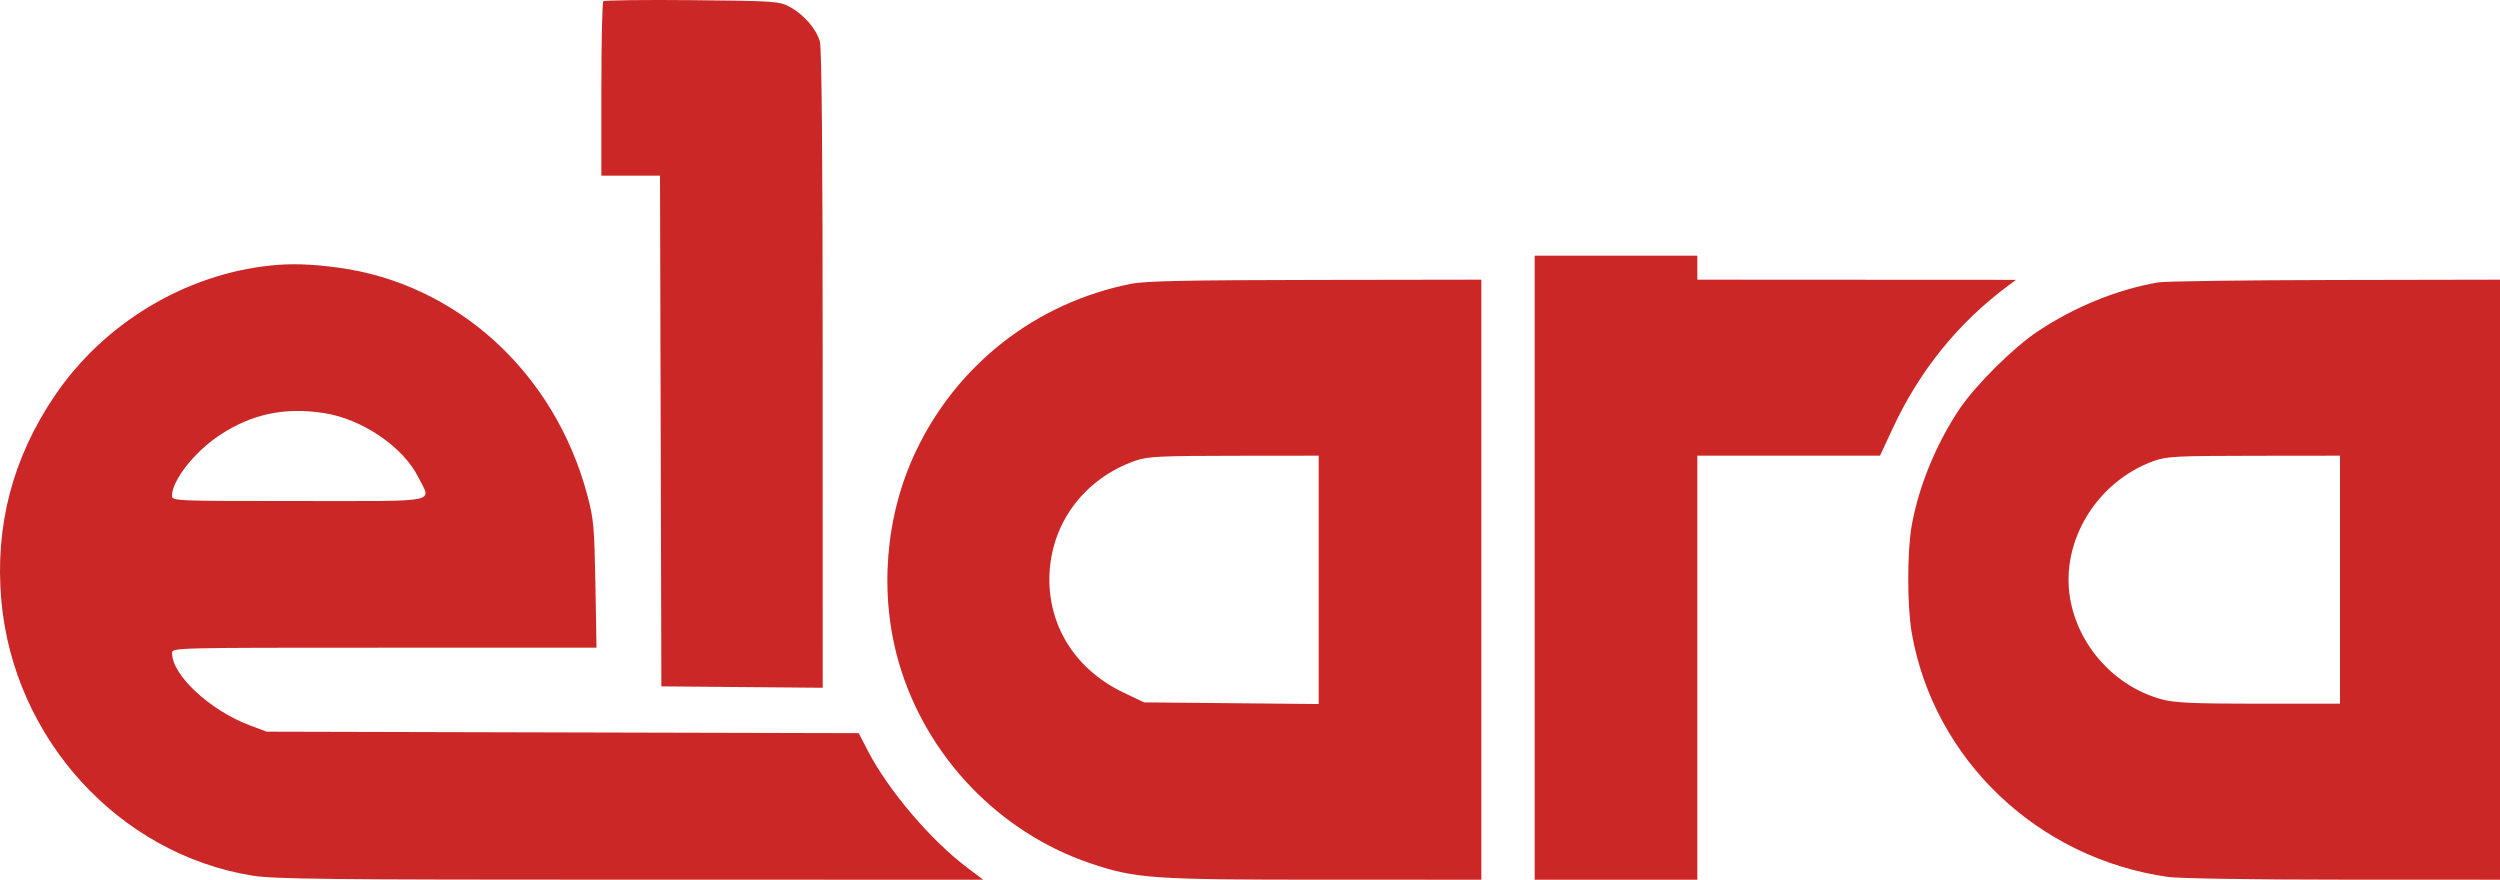 <svg width="611" height="215" viewBox="0 0 611 215" fill="none" xmlns="http://www.w3.org/2000/svg">
<path fill-rule="evenodd" clip-rule="evenodd" d="M147.449 0.313C147.188 0.573 146.975 10.27 146.975 21.861V42.934H154.141H161.307L161.473 105.341L161.639 167.747L181.354 167.92L201.068 168.092L201.064 90.36C201.062 38.129 200.837 11.82 200.377 10.165C199.514 7.057 196.433 3.518 192.983 1.672C190.42 0.3 189.482 0.236 169.119 0.041C157.461 -0.07 147.71 0.052 147.449 0.313ZM375.077 138.744V215H394.955H414.832V163.185V111.369H437.154L459.475 111.369L462.589 104.673C469.151 90.562 478.589 78.897 490.768 69.84L492.713 68.394L453.773 68.374L414.832 68.353V65.42V62.487H394.955H375.077V138.744ZM66.162 64.887C45.22 67.053 25.355 79.03 13.386 96.705C3.062 111.95 -1.271 128.527 0.321 146.686C3.282 180.471 29.008 208.705 61.655 214C66.936 214.856 79.816 214.995 154.046 214.997L240.3 215L236.436 212.094C227.505 205.381 217.124 193.18 212.104 183.497L209.869 179.186L137.527 179.003L65.184 178.821L61.129 177.304C51.359 173.649 42.048 165.022 42.048 159.626C42.048 158.299 42.145 158.297 93.92 158.297H145.792L145.515 142.817C145.263 128.678 145.091 126.785 143.53 120.954C135.516 91.005 111.654 69.266 82.539 65.39C75.941 64.511 71.198 64.366 66.162 64.887ZM276.423 69.366C253.25 73.971 233.958 88.992 223.827 110.319C216.336 126.09 214.806 145.128 219.679 161.944C226.31 184.829 244.236 203.557 266.694 211.063C277.659 214.728 281.495 214.992 323.754 214.996L362.043 215V141.677V68.353L321.473 68.414C290.004 68.462 279.899 68.675 276.423 69.366ZM527.527 69.011C517.568 70.697 507.04 74.973 497.999 81.004C492.025 84.989 482.829 94.118 478.9 99.964C473.262 108.35 468.939 118.863 467.242 128.315C466.083 134.767 466.087 148.176 467.25 154.785C472.689 185.688 498.046 209.802 529.861 214.325C532.463 214.696 550.877 214.98 572.711 214.987L611 215V141.677V68.353L570.756 68.43C548.623 68.472 529.169 68.734 527.527 69.011ZM79.196 100.957C88.532 102.405 98.543 109.225 102.247 116.657C105.411 123.007 108.223 122.449 73.005 122.449C42.281 122.449 42.048 122.44 42.048 121.12C42.048 117.42 47.535 110.439 53.614 106.403C61.49 101.175 69.548 99.46 79.196 100.957ZM322.288 141.717V172.064L300.944 171.861L279.6 171.658L274.563 169.252C263.197 163.824 256.464 153.548 256.464 141.627C256.464 128.375 264.744 117 277.637 112.542C280.463 111.564 283.692 111.409 301.596 111.391L322.288 111.369V141.717ZM571.897 141.677V171.984H552.156C536.523 171.984 531.618 171.776 528.58 170.984C517.034 167.977 507.867 157.928 505.914 146.137C503.606 132.206 512.495 117.664 526.372 112.672C529.538 111.533 531.81 111.414 550.879 111.393L571.897 111.369V141.677Z" fill="#CC2727"/>
</svg>
